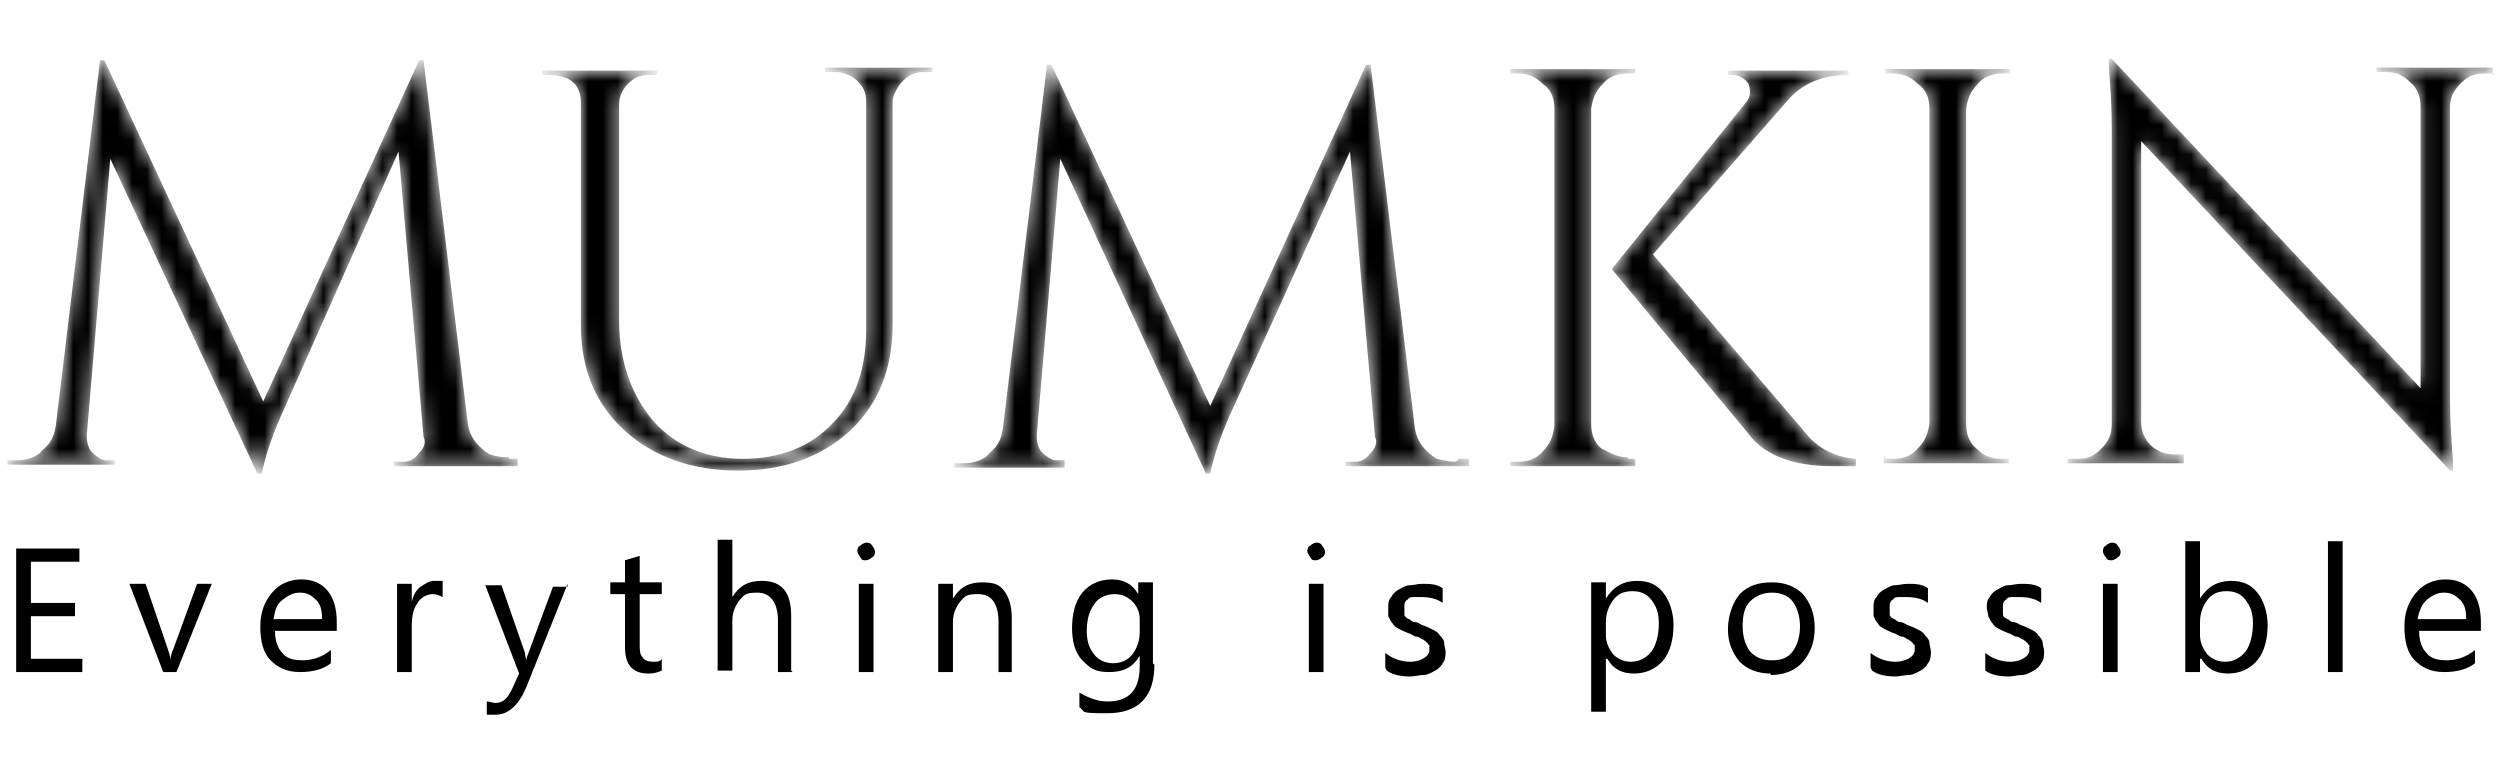 <svg viewBox="0 0 170 51.6" version="1.1" xmlns:xlink="http://www.w3.org/1999/xlink" xmlns="http://www.w3.org/2000/svg" data-sanitized-data-name="Layer 1" data-name="Layer 1" id="Layer_1">
  <defs>
    <style>
      .cls-1 {
        mask: url(#mask);
      }

      .cls-2 {
        fill: #000;
      }

      .cls-2, .cls-3 {
        stroke-width: 0px;
      }

      .cls-3 {
        fill: #fff;
      }
    </style>
    <mask maskUnits="userSpaceOnUse" height="28.1" width="169.2" y="4" x=".5" id="mask">
      <g data-sanitized-data-name="mask0 9286 762" data-name="mask0 9286 762" id="mask0_9286_762">
        <path d="M34.6,31.2h.6v.5h-8.4v-.3h.6c.5,0,.8-.2,1.1-.6.3-.3.5-.7.3-1.1l-1.7-19.4-8,18c-.7,1.6-1.1,2.9-1.3,3.9h-.3L7.5,10.8l-1.6,18.8c0,.5.1.8.3,1.1.3.3.7.6,1,.6h.6v.3H.5v-.3h.6c.7,0,1.4-.2,1.8-.7.6-.5.8-1,.9-1.7L6.8,4.1h.3l10.8,23.2L28.5,4.1h.3l3,24.6c.1,1,.7,1.7,1.5,2.2.3.1.8.2,1.3.2ZM63.4,4.6v.3h-.6c-.6,0-1,.2-1.4.6-.3.3-.6.8-.7,1.3v15.2c0,3-.9,5.4-2.9,7.3-2,1.8-4.5,2.7-7.6,2.7s-5.7-.9-7.7-2.7c-2-1.8-3-4.2-3-7.2V7c0-.8-.3-1.4-1-1.7-.3-.1-.7-.2-1-.2h-.6v-.3h7.8v.3h-.6c-.6,0-1,.2-1.4.6-.3.3-.6.8-.6,1.4v14.7c0,2.7.8,5,2.3,6.8,1.5,1.7,3.6,2.6,6.1,2.6s4.6-.8,6.1-2.4c1.6-1.6,2.3-3.8,2.3-6.4V6.9c0-.6-.2-1-.6-1.4-.3-.3-.9-.6-1.4-.6h-.8v-.3h7.1ZM99.2,31.2h.7v.5h-8.4v-.3h.6c.5,0,.8-.2,1.1-.6.3-.3.5-.7.3-1.1l-1.7-19.4-8.2,18c-.7,1.6-1.1,2.9-1.3,3.9h-.3l-9.9-21.4-1.6,18.8c0,.5.1.8.3,1.1.3.3.7.6,1,.6h.6v.5h-7.5v-.3h.6c.7,0,1.4-.2,1.8-.7.6-.5.8-1,.9-1.7l3-24.7h.3l10.8,23.2,10.6-23.2h.3l3,24.6c.1,1,.7,1.7,1.5,2.2.5.1.8.2,1.3.2ZM110.7,31.2h.5v.5h-8.5v-.3h.5c.7,0,1.3-.2,1.7-.7.5-.5.7-1,.8-1.7V7.4c0-.7-.2-1.3-.8-1.7-.5-.5-1-.7-1.7-.7h-.5v-.3h8.5v.3h-.5c-.7,0-1.3.2-1.7.7-.5.5-.7,1-.8,1.7v21.4c0,.7.2,1.3.7,1.7.6.3,1.1.6,1.8.6ZM126.2,31.2v.5h-1.6c-2.6,0-4.6-.7-5.7-2.2l-9.3-11.2,9.1-11.3c.2-.2.3-.5.3-.7s0-.3-.1-.6c-.2-.3-.6-.6-1.1-.6h-.3v-.3h8.2v.3h-.1c-1.7,0-3.1.6-4.1,1.8l-9.1,10.4,10.6,12.4c.8.9,2.1,1.5,3.4,1.5ZM128.2,31.2h.5c.7,0,1.3-.2,1.7-.7.5-.5.7-1,.8-1.7V7.4c0-.7-.2-1.3-.8-1.7-.5-.5-1-.7-1.7-.7h-.5v-.3h8.5v.3h-.5c-.7,0-1.3.2-1.7.7-.5.5-.7,1-.8,1.7v21.4c0,.7.2,1.3.7,1.7.5.5,1,.7,1.7.7h.5v.3h-8.5v-.5h.1ZM169.7,5h-.8c-.7,0-1.1.2-1.6.7-.5.5-.7,1-.7,1.6v19.8c0,1.5.1,2.9.2,4.2v.7c.1,0-.2,0-.2,0l-21-22.4v19.1c0,.9.5,1.6,1.1,1.9.3.2.7.3,1.1.3h.7v.6h-7.9v-.3h.7c.7,0,1.1-.2,1.6-.7.5-.5.7-1,.7-1.7V8.8c0-1.6-.1-3-.2-4.2v-.6c-.1,0,.2,0,.2,0l21,22.4V7.3c0-.7-.2-1.3-.7-1.7-.5-.5-1-.7-1.6-.7h-.7v-.3h7.9v.5h.1Z" class="cls-3"></path>
      </g>
    </mask>
  </defs>
  <path d="M5.6,45.7H1.1v-8.4h4.3v.9h-3.3v2.8h3v.9h-3v2.9h3.5v.9ZM14.4,39.7l-2.4,6h-.9l-2.3-6h1.1l1.5,4.4c.1.3.2.6.2.8h0c0-.3.1-.6.2-.8l1.6-4.4h1ZM22.9,42.9h-4.2c0,.7.2,1.2.5,1.5.3.4.8.5,1.4.5s1.3-.2,1.9-.7v.9c-.5.4-1.2.6-2.1.6s-1.5-.3-2-.8c-.5-.5-.7-1.3-.7-2.3s.3-1.7.8-2.3c.5-.6,1.2-.9,2-.9s1.4.3,1.8.8c.4.5.6,1.2.6,2.1v.5ZM21.9,42.1c0-.6-.1-1-.4-1.3-.3-.3-.6-.5-1.1-.5s-.8.2-1.2.5-.5.7-.6,1.3h3.2ZM30.1,40.6c-.2-.1-.4-.2-.7-.2s-.8.2-1,.6c-.3.4-.4.9-.4,1.6v3.1h-1v-6h1v1.2h0c.1-.4.3-.8.6-1,.3-.2.6-.4.9-.4s.4,0,.6,0v1ZM38.6,39.7l-2.8,7c-.5,1.2-1.2,1.9-2.1,1.9s-.5,0-.6,0v-.9c.2,0,.4.1.6.1.5,0,.8-.3,1.1-.9l.5-1.1-2.3-6h1.1l1.6,4.6c0,0,0,.2.1.5h0c0,0,0-.2.1-.4l1.7-4.6h1ZM45,45.6c-.2.1-.5.2-.9.2-1.1,0-1.6-.6-1.6-1.8v-3.6h-1v-.8h1v-1.5l1-.3v1.8h1.5v.8h-1.5v3.4c0,.4,0,.7.2.9.1.2.4.3.7.3s.5,0,.6-.2v.8ZM53.9,45.7h-1v-3.5c0-1.2-.5-1.9-1.4-1.9s-.9.2-1.2.5c-.3.4-.5.8-.5,1.4v3.4h-1v-8.9h1v3.9h0c.5-.8,1.1-1.1,2-1.1,1.4,0,2,.8,2,2.4v3.7ZM58.9,38.1c-.2,0-.3,0-.4-.2s-.2-.3-.2-.4,0-.3.2-.4c.1-.1.3-.2.4-.2s.3,0,.4.2c.1.1.2.3.2.4s0,.3-.2.4c-.1.1-.3.2-.4.2ZM59.4,45.7h-1v-6h1v6ZM68.9,45.7h-1v-3.4c0-1.3-.5-1.9-1.4-1.9s-.9.2-1.2.5c-.3.4-.5.8-.5,1.4v3.4h-1v-6h1v1h0c.5-.8,1.1-1.1,2-1.1s1.2.2,1.5.6c.3.4.5,1,.5,1.8v3.7ZM78.5,45.2c0,2.2-1.1,3.3-3.2,3.3s-1.4-.1-1.9-.4v-1c.7.4,1.3.6,1.9.6,1.5,0,2.2-.8,2.2-2.4v-.7h0c-.5.8-1.1,1.1-2.1,1.1s-1.3-.3-1.8-.8c-.5-.5-.7-1.3-.7-2.2s.2-1.8.7-2.4c.5-.6,1.2-.9,2-.9s1.4.3,1.8,1h0v-.8h1v5.5ZM77.5,43v-.9c0-.5-.2-.9-.5-1.2-.3-.3-.7-.5-1.2-.5s-1.1.2-1.4.7c-.3.4-.5,1-.5,1.8s.2,1.2.5,1.6c.3.4.8.6,1.3.6s1-.2,1.3-.6c.3-.4.5-.9.5-1.5ZM89.5,38.1c-.2,0-.3,0-.4-.2s-.2-.3-.2-.4,0-.3.2-.4c.1-.1.3-.2.4-.2s.3,0,.4.2c.1.1.2.3.2.4s0,.3-.2.4c-.1.1-.3.2-.4.2ZM90,45.7h-1v-6h1v6ZM94.2,45.4v-1c.5.4,1.1.6,1.7.6s1.3-.3,1.3-.8,0-.3-.1-.4c0-.1-.2-.2-.3-.3-.1,0-.3-.2-.4-.2-.2,0-.3-.1-.5-.2-.3-.1-.5-.2-.7-.3-.2-.1-.4-.2-.5-.4-.1-.1-.2-.3-.3-.5,0-.2,0-.4,0-.6s0-.5.2-.7c.1-.2.3-.4.5-.5.2-.1.5-.3.7-.3.3,0,.6-.1.9-.1.5,0,1,0,1.4.3v1c-.4-.3-.9-.4-1.5-.4s-.3,0-.5,0c-.1,0-.3,0-.4.2-.1,0-.2.2-.2.3,0,.1,0,.2,0,.3s0,.3,0,.4c0,.1.1.2.3.3.1,0,.2.2.4.2.2,0,.3.1.5.2.3.1.5.2.7.3.2.1.4.2.5.4.1.1.3.3.3.5,0,.2.1.4.1.6s0,.6-.2.8c-.1.2-.3.4-.5.5-.2.1-.5.3-.8.3-.3,0-.6.1-.9.1-.6,0-1.2-.1-1.6-.4ZM109.2,44.8h0v3.6h-1v-8.8h1v1.1h0c.5-.8,1.2-1.2,2.1-1.2s1.4.3,1.8.8c.4.5.7,1.3.7,2.2s-.2,1.8-.7,2.4c-.5.6-1.2.9-2,.9s-1.4-.3-1.8-1ZM109.2,42.4v.8c0,.5.2.9.5,1.3.3.3.7.5,1.2.5s1-.2,1.4-.7c.3-.4.5-1.1.5-1.9s-.2-1.2-.5-1.6c-.3-.4-.7-.6-1.3-.6s-1,.2-1.3.6c-.3.4-.5.9-.5,1.5ZM120.4,45.8c-.9,0-1.6-.3-2.1-.8-.5-.6-.8-1.3-.8-2.2s.3-1.8.8-2.4c.6-.6,1.3-.8,2.2-.8s1.6.3,2.1.8c.5.6.8,1.3.8,2.3s-.3,1.7-.8,2.3c-.5.6-1.3.9-2.2.9ZM120.5,40.3c-.6,0-1.1.2-1.5.6-.4.4-.5,1-.5,1.7s.2,1.3.5,1.7c.4.4.8.6,1.5.6s1.1-.2,1.4-.6c.3-.4.5-1,.5-1.7s-.2-1.3-.5-1.7c-.3-.4-.8-.6-1.4-.6ZM127.2,45.4v-1c.5.4,1.1.6,1.7.6s1.3-.3,1.3-.8,0-.3-.1-.4c0-.1-.2-.2-.3-.3-.1,0-.3-.2-.4-.2-.2,0-.3-.1-.5-.2-.3-.1-.5-.2-.7-.3-.2-.1-.4-.2-.5-.4-.1-.1-.2-.3-.3-.5,0-.2,0-.4,0-.6s0-.5.2-.7c.1-.2.3-.4.5-.5.2-.1.5-.3.7-.3.3,0,.6-.1.9-.1.5,0,1,0,1.4.3v1c-.4-.3-.9-.4-1.5-.4s-.3,0-.5,0c-.1,0-.3,0-.4.2-.1,0-.2.2-.2.3,0,.1,0,.2,0,.3s0,.3,0,.4c0,.1.1.2.3.3.1,0,.2.2.4.2.2,0,.3.1.5.2.3.1.5.2.7.3.2.1.4.2.5.4.1.1.3.3.3.5,0,.2.1.4.1.6s0,.6-.2.8c-.1.2-.3.4-.5.5-.2.1-.5.3-.8.3-.3,0-.6.1-.9.1-.6,0-1.2-.1-1.6-.4ZM135,45.4v-1c.5.4,1.1.6,1.7.6s1.3-.3,1.3-.8,0-.3-.1-.4c0-.1-.2-.2-.3-.3-.1,0-.3-.2-.4-.2-.2,0-.3-.1-.5-.2-.3-.1-.5-.2-.7-.3-.2-.1-.4-.2-.5-.4-.1-.1-.2-.3-.3-.5,0-.2-.1-.4-.1-.6s0-.5.2-.7c.1-.2.3-.4.5-.5.2-.1.5-.3.7-.3.3,0,.6-.1.9-.1.5,0,1,0,1.4.3v1c-.4-.3-.9-.4-1.5-.4s-.3,0-.5,0c-.1,0-.3,0-.4.2-.1,0-.2.2-.2.3,0,.1,0,.2,0,.3s0,.3,0,.4c0,.1.1.2.3.3.1,0,.2.2.4.2.2,0,.3.1.5.2.3.1.5.2.7.3.2.1.4.2.5.4.1.1.3.3.3.5,0,.2.1.4.1.6s0,.6-.2.8c-.1.2-.3.4-.5.5-.2.1-.5.3-.8.3-.3,0-.6.1-.9.1-.6,0-1.2-.1-1.6-.4ZM143.6,38.1c-.2,0-.3,0-.4-.2-.1-.1-.2-.3-.2-.4s0-.3.2-.4c.1-.1.3-.2.4-.2s.3,0,.4.2c.1.1.2.3.2.4s0,.3-.2.4c-.1.1-.3.2-.4.2ZM144,45.7h-1v-6h1v6ZM149.6,44.8h0v.9h-1v-8.9h1v3.9h0c.5-.8,1.2-1.2,2.1-1.2s1.4.3,1.8.8c.4.5.7,1.3.7,2.2s-.2,1.8-.7,2.4c-.5.6-1.2.9-2,.9s-1.4-.3-1.8-1ZM149.6,42.4v.8c0,.5.2.9.5,1.3.3.3.7.5,1.2.5s1-.2,1.4-.7c.3-.4.5-1.1.5-1.9s-.2-1.2-.5-1.6c-.3-.4-.7-.6-1.3-.6s-1,.2-1.3.6c-.3.4-.5.9-.5,1.5ZM159.3,45.7h-1v-8.9h1v8.9ZM168.7,42.9h-4.2c0,.7.2,1.2.5,1.5.3.4.8.5,1.4.5s1.3-.2,1.9-.7v.9c-.5.4-1.2.6-2.1.6s-1.5-.3-2-.8c-.5-.5-.7-1.3-.7-2.3s.3-1.7.8-2.3c.5-.6,1.2-.9,2-.9s1.4.3,1.8.8c.4.5.6,1.2.6,2.1v.5ZM167.7,42.1c0-.6-.1-1-.4-1.3-.3-.3-.6-.5-1.1-.5s-.8.2-1.2.5c-.3.3-.5.7-.6,1.3h3.2Z" class="cls-2"></path>
  <g class="cls-1">
    <path d="M34.6,31.2h.6v.5h-8.4v-.3h.6c.5,0,.8-.2,1.1-.6.3-.3.5-.7.3-1.1l-1.7-19.4-8,18c-.7,1.6-1.1,2.9-1.3,3.9h-.3L7.5,10.8l-1.6,18.8c0,.5.1.8.3,1.1.3.3.7.6,1,.6h.6v.3H.5v-.3h.6c.7,0,1.4-.2,1.8-.7.6-.5.8-1,.9-1.7L6.8,4.1h.3l10.8,23.2L28.5,4.1h.3l3,24.6c.1,1,.7,1.7,1.5,2.2.3.1.8.2,1.3.2ZM63.4,4.6v.3h-.6c-.6,0-1,.2-1.4.6-.3.3-.6.8-.7,1.3v15.2c0,3-.9,5.4-2.9,7.3-2,1.8-4.5,2.7-7.6,2.7s-5.7-.9-7.7-2.7c-2-1.8-3-4.2-3-7.2V7c0-.8-.3-1.4-1-1.7-.3-.1-.7-.2-1-.2h-.6v-.3h7.8v.3h-.6c-.6,0-1,.2-1.4.6-.3.3-.6.8-.6,1.4v14.7c0,2.7.8,5,2.3,6.8,1.5,1.7,3.6,2.6,6.1,2.6s4.6-.8,6.1-2.4c1.6-1.6,2.3-3.8,2.3-6.4V6.9c0-.6-.2-1-.6-1.4-.3-.3-.9-.6-1.4-.6h-.8v-.3h7.1ZM99.2,31.2h.7v.5h-8.4v-.3h.6c.5,0,.8-.2,1.1-.6.3-.3.5-.7.3-1.1l-1.7-19.4-8.2,18c-.7,1.6-1.1,2.9-1.3,3.9h-.3l-9.9-21.4-1.6,18.8c0,.5.1.8.3,1.1.3.3.7.6,1,.6h.6v.5h-7.5v-.3h.6c.7,0,1.4-.2,1.8-.7.6-.5.8-1,.9-1.7l3-24.7h.3l10.8,23.2,10.6-23.2h.3l3,24.6c.1,1,.7,1.7,1.5,2.2.5.1.8.2,1.3.2ZM110.7,31.2h.5v.5h-8.5v-.3h.5c.7,0,1.3-.2,1.7-.7.5-.5.7-1,.8-1.7V7.4c0-.7-.2-1.3-.8-1.7-.5-.5-1-.7-1.7-.7h-.5v-.3h8.5v.3h-.5c-.7,0-1.3.2-1.7.7-.5.5-.7,1-.8,1.7v21.4c0,.7.2,1.3.7,1.7.6.3,1.1.6,1.8.6ZM126.2,31.2v.5h-1.6c-2.6,0-4.6-.7-5.7-2.2l-9.3-11.2,9.1-11.3c.2-.2.3-.5.3-.7s0-.3-.1-.6c-.2-.3-.6-.6-1.1-.6h-.3v-.3h8.2v.3h-.1c-1.7,0-3.1.6-4.1,1.8l-9.1,10.4,10.6,12.4c.8.9,2.1,1.5,3.4,1.5ZM128.2,31.2h.5c.7,0,1.3-.2,1.7-.7.5-.5.7-1,.8-1.7V7.4c0-.7-.2-1.3-.8-1.7-.5-.5-1-.7-1.7-.7h-.5v-.3h8.5v.3h-.5c-.7,0-1.3.2-1.7.7-.5.5-.7,1-.8,1.7v21.4c0,.7.2,1.3.7,1.7.5.5,1,.7,1.7.7h.5v.3h-8.5v-.5h.1ZM169.7,5h-.8c-.7,0-1.1.2-1.6.7-.5.5-.7,1-.7,1.6v19.8c0,1.5.1,2.9.2,4.2v.7c.1,0-.2,0-.2,0l-21-22.4v19.1c0,.9.5,1.6,1.1,1.9.3.2.7.3,1.1.3h.7v.6h-7.9v-.3h.7c.7,0,1.1-.2,1.6-.7.5-.5.7-1,.7-1.7V8.8c0-1.6-.1-3-.2-4.2v-.6c-.1,0,.2,0,.2,0l21,22.4V7.3c0-.7-.2-1.3-.7-1.7-.5-.5-1-.7-1.6-.7h-.7v-.3h7.9v.5h.1Z" class="cls-2"></path>
  </g>
</svg>